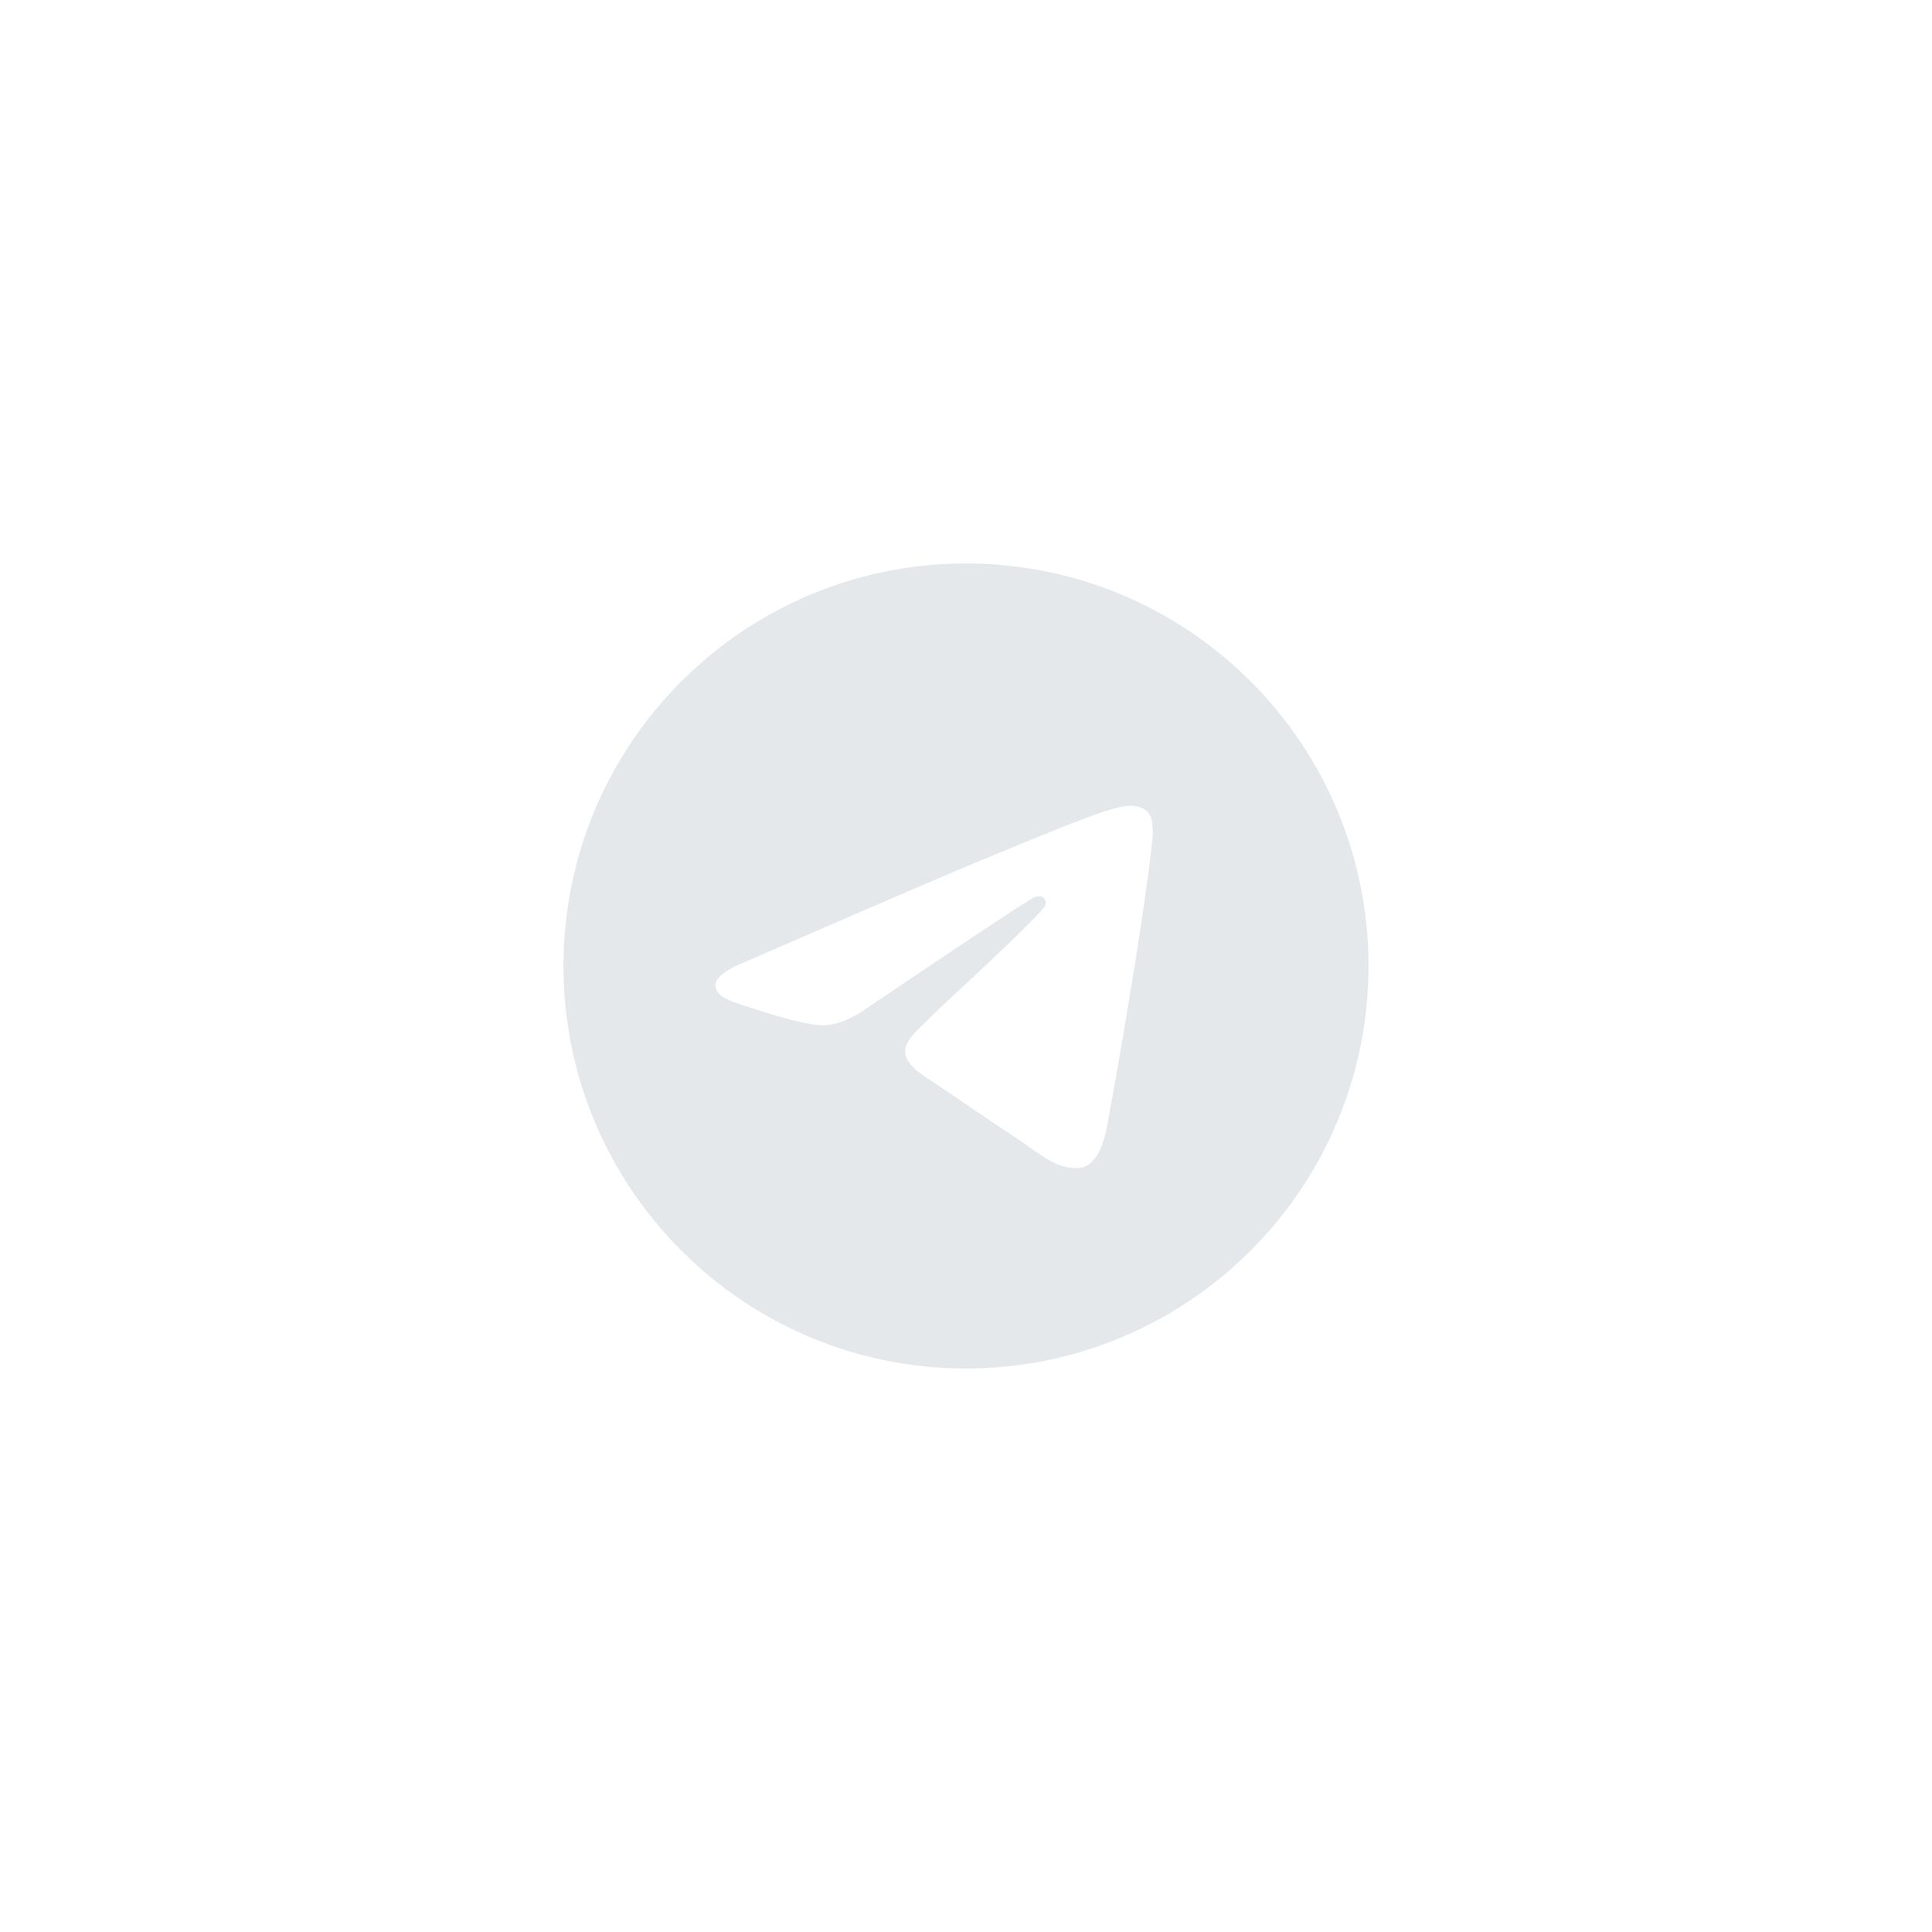 <svg width="96" height="96" viewBox="0 0 96 96" fill="none" xmlns="http://www.w3.org/2000/svg"><path fill-rule="evenodd" clip-rule="evenodd" d="M68 48c0 11.046-8.954 20-20 20s-20-8.954-20-20 8.954-20 20-20 20 8.954 20 20zm-19.283-5.235c-1.946.809-5.834 2.484-11.664 5.024-.947.376-1.443.745-1.488 1.105-.076.608.686.848 1.724 1.175.141.044.288.09.438.139 1.02.332 2.394.72 3.108.735.648.014 1.371-.253 2.17-.8 5.447-3.678 8.259-5.537 8.435-5.577.125-.028.298-.064.415.04.117.104.105.301.093.354-.076.322-3.068 3.103-4.616 4.543a54.1 54.1 0 00-.895.84c-.157.163-.317.317-.47.465-.95.914-1.66 1.6.039 2.72.817.538 1.47.983 2.122 1.427.712.485 1.422.969 2.341 1.571.234.154.458.313.676.468.828.591 1.573 1.122 2.493 1.037.534-.05 1.086-.552 1.366-2.05.663-3.542 1.965-11.217 2.266-14.38a3.528 3.528 0 00-.033-.787c-.027-.155-.082-.377-.285-.541-.24-.195-.61-.236-.775-.233-.752.013-1.906.415-7.46 2.725z" fill="#E4E8EB"/></svg>